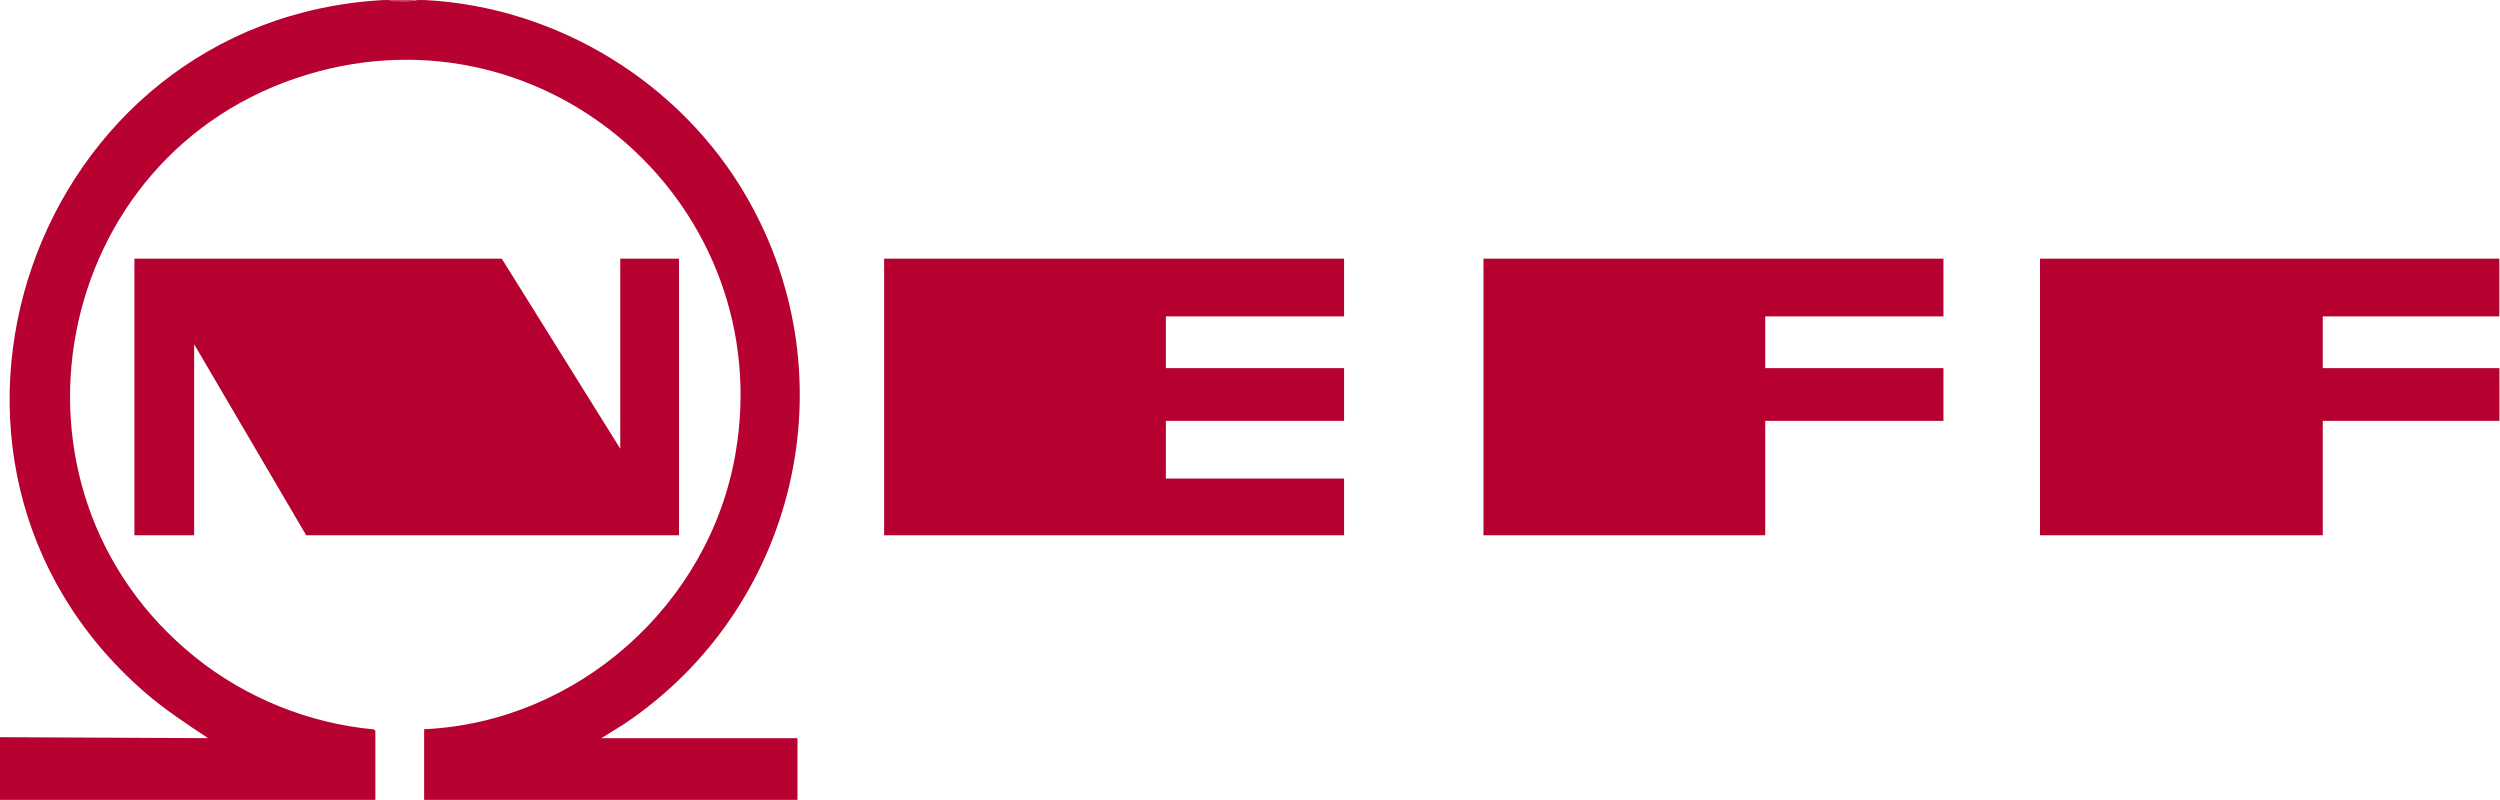 <svg xmlns="http://www.w3.org/2000/svg" id="Laag_1" version="1.1" viewBox="0 0 2510 803.05"><defs><style>.st0{fill:#b50030}.st1{fill:#b60131}.st2{fill:#b60130}.st3{fill:#c5375d}.st4{fill:#e3a1b3}.st5{fill:#dd89a0}</style></defs><g id="rzn2nd.tif"><g><path d="M391.84.05c1.04 1.65 3.79 1 5.48 1.02 6.88.07 14.99.75 21.51-1.02 2.65.1 5.35-.14 8 0C559.64 7.08 683.21 82.79 749.5 197.5c105.35 182.29 50.37 414.15-123.84 530.05l-21.9 13.57h196.92v61.92H425.83v-70.91c154.03-6.97 286.42-125.07 312.56-276.47C781.09 208.34 550.56 2.3 309.11 74.69 50.39 152.25-14.74 490.79 196.45 660.2c50.56 40.56 113.94 66.16 178.75 72.09l1.65 1.34v69.41H0v-62.92l208.92.99c-21.98-14.59-44.05-29.05-63.99-46.42C-122.48 461.77 32.19 19.58 384.85.05h7Z" class="st1"/><path d="M2509 259.72h1v57.93h-1z" class="st4"/><path d="M2509 369.59h1v52.93h-1z" class="st5"/><path d="M418.83.05c-6.52 1.76-14.63 1.09-21.51 1.02-1.69-.02-4.45.64-5.48-1.02h26.99Z" class="st3"/><path d="m503.8 259.72 118.95 190.77V259.72h58.98v277.66H307.38L194.92 345.62v191.76h-59.97V259.72H503.8z" class="st2"/><path d="M1349.46 259.72v57.93h-178.93v51.94h178.93v52.93h-178.93v57.93h178.93v56.93H887.65V259.72h461.81zM2509 259.72v57.93h-176.93v51.94H2509v52.93h-176.93v114.86h-283.89V259.72H2509zM1951.22 259.72v57.93h-178.93v51.94h178.93v52.93h-178.93v114.86h-282.88V259.72h461.81z" class="st0"/></g></g></svg>